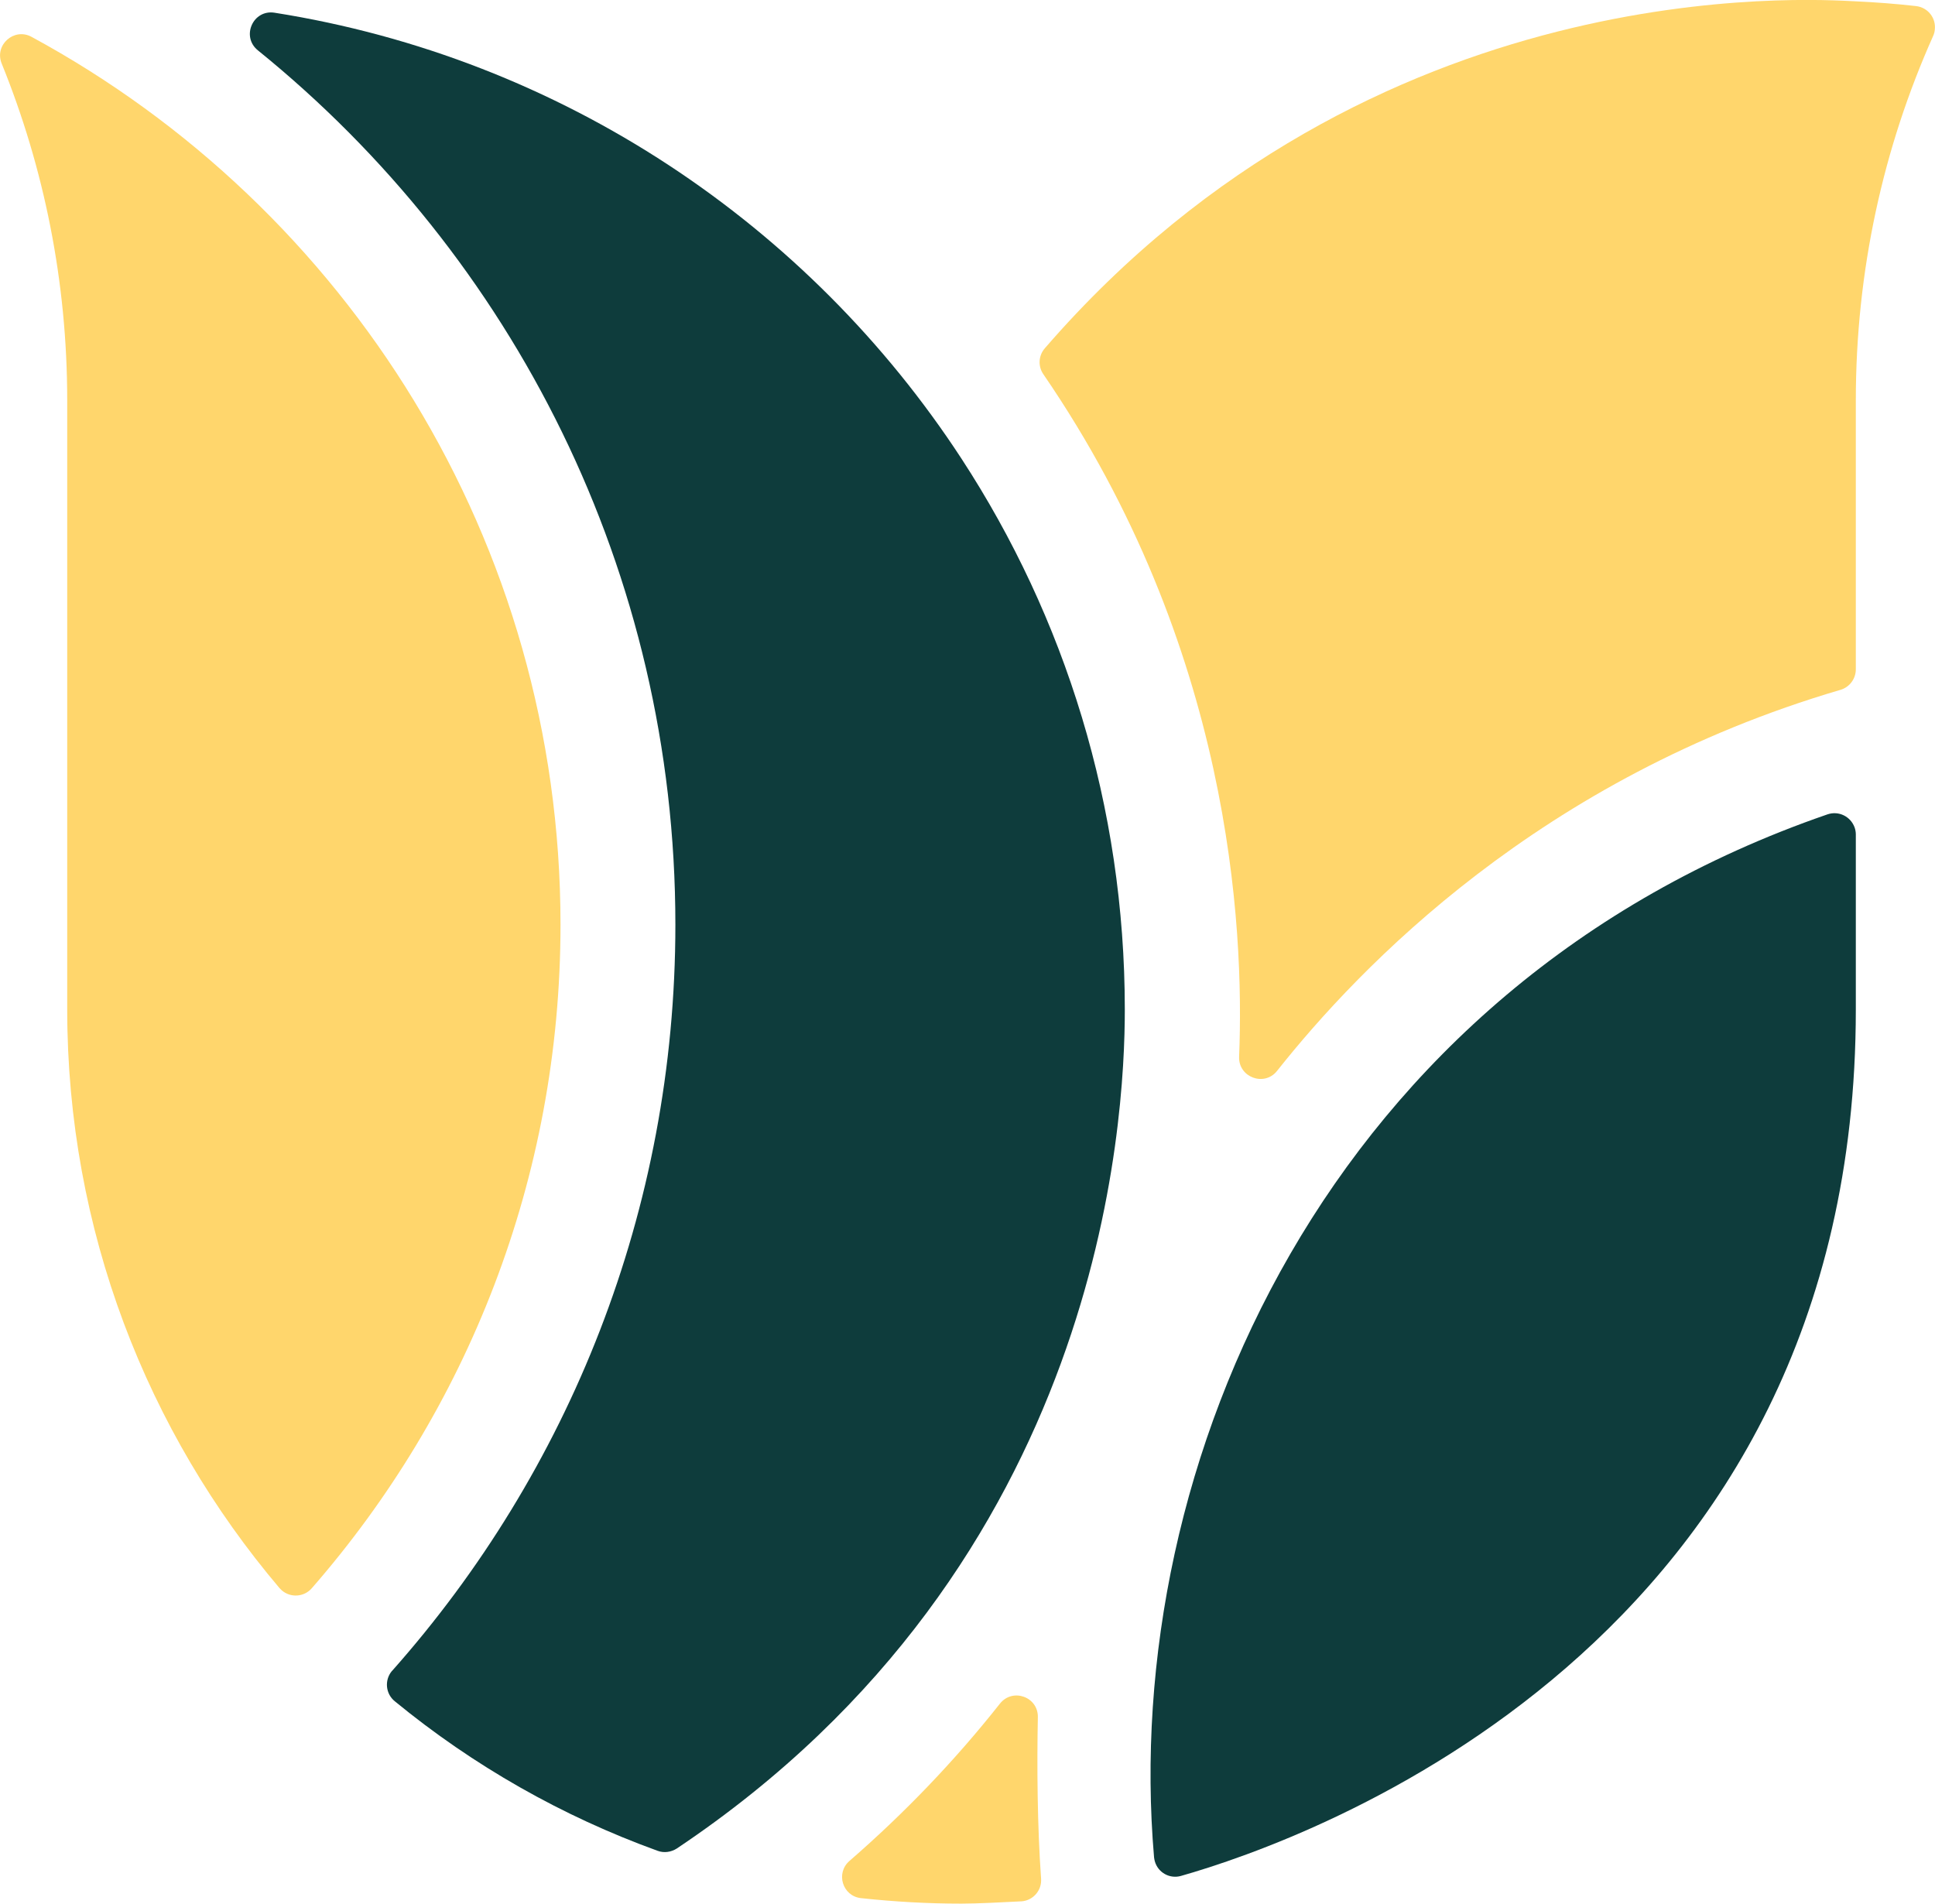 <?xml version="1.0" encoding="utf-8"?>
<!-- Generator: Adobe Illustrator 28.4.1, SVG Export Plug-In . SVG Version: 6.00 Build 0)  -->
<svg version="1.1" id="a" xmlns="http://www.w3.org/2000/svg" xmlns:xlink="http://www.w3.org/1999/xlink" x="0px" y="0px"
	 viewBox="0 0 1019.1 1002.6" style="enable-background:new 0 0 1019.1 1002.6;" xml:space="preserve">
<style type="text/css">
	.st0{fill:#FFD66C;}
	.st1{fill:#0E3C3C;}
</style>
<g id="b">
	<path class="st0" d="M295.2,487c0,133.8-49.4,256-131,349.5c-4.1,4.7-11.2,5.1-15.8,1.1c-0.4-0.4-0.8-0.8-1.2-1.2
		C77.5,754.2,35.4,647.8,35.4,531.6V210.8c0-62.7-12.3-122.6-34.5-177.3c-4-9.8,6.5-19.1,15.7-14.1C182.5,109.3,295.2,285,295.2,487
		z"/>
	<path class="st1" d="M346.4,974.8c-50.3-18.2-97.1-44.8-138.5-78.8c-4.8-3.9-5.5-11-1.6-15.8c0.1-0.1,0.2-0.2,0.3-0.3
		C299.4,775.3,355.7,637.7,355.7,487c0-186-85.8-352-219.9-460.5c-8.9-7.2-2.6-21.6,8.8-19.8C295.9,30.6,426,118.4,506.4,241.6l0,0
		c54.4,83.4,86,183,86,290.1c0,58.5-11.3,291.6-236,441.9C353.4,975.5,349.7,976,346.4,974.8L346.4,974.8z"/>
	<path class="st0" d="M548.3,989.4c0.5,6.2-4.2,11.6-10.4,12c-0.1,0-0.1,0-0.2,0c-9.6,0.5-23.1,1.2-31.4,1.2
		c-17.7,0-35.3-1-52.9-2.9c-9.7-1.1-13.4-13.2-6-19.6c28.9-25.1,55.5-52.8,79.2-82.8c6.7-8.5,20.3-3.6,20,7.2
		C546.1,929.5,546.3,961.5,548.3,989.4z"/>
	<path class="st1" d="M962.5,428.9c5.9-2,12.2,1.1,14.3,7c0.4,1.2,0.6,2.4,0.6,3.6v92.2C977.4,866.9,688.9,969,622,988
		c-5.9,1.7-12.1-1.7-13.8-7.7c-0.2-0.7-0.3-1.4-0.4-2.1C590.1,772.2,698.6,519.9,962.5,428.9L962.5,428.9z"/>
	<path class="st0" d="M1009.1,3.2c6.2,0.7,10.6,6.2,9.9,12.4c-0.1,1.2-0.4,2.3-0.9,3.4c-26.2,58.6-40.7,123.5-40.7,191.9v141.6
		c0,5-3.3,9.4-8,10.8C811.3,409.7,716.2,509,672.6,564c-6.7,8.5-20.4,3.4-20-7.4c2.8-69-4.6-215.8-103.1-359.5
		c-2.9-4.2-2.6-9.8,0.8-13.7C723.3-16.4,953.9-0.4,977.4,0.7C988,1.2,998.6,2,1009.1,3.2z"/>
</g>
</svg>
